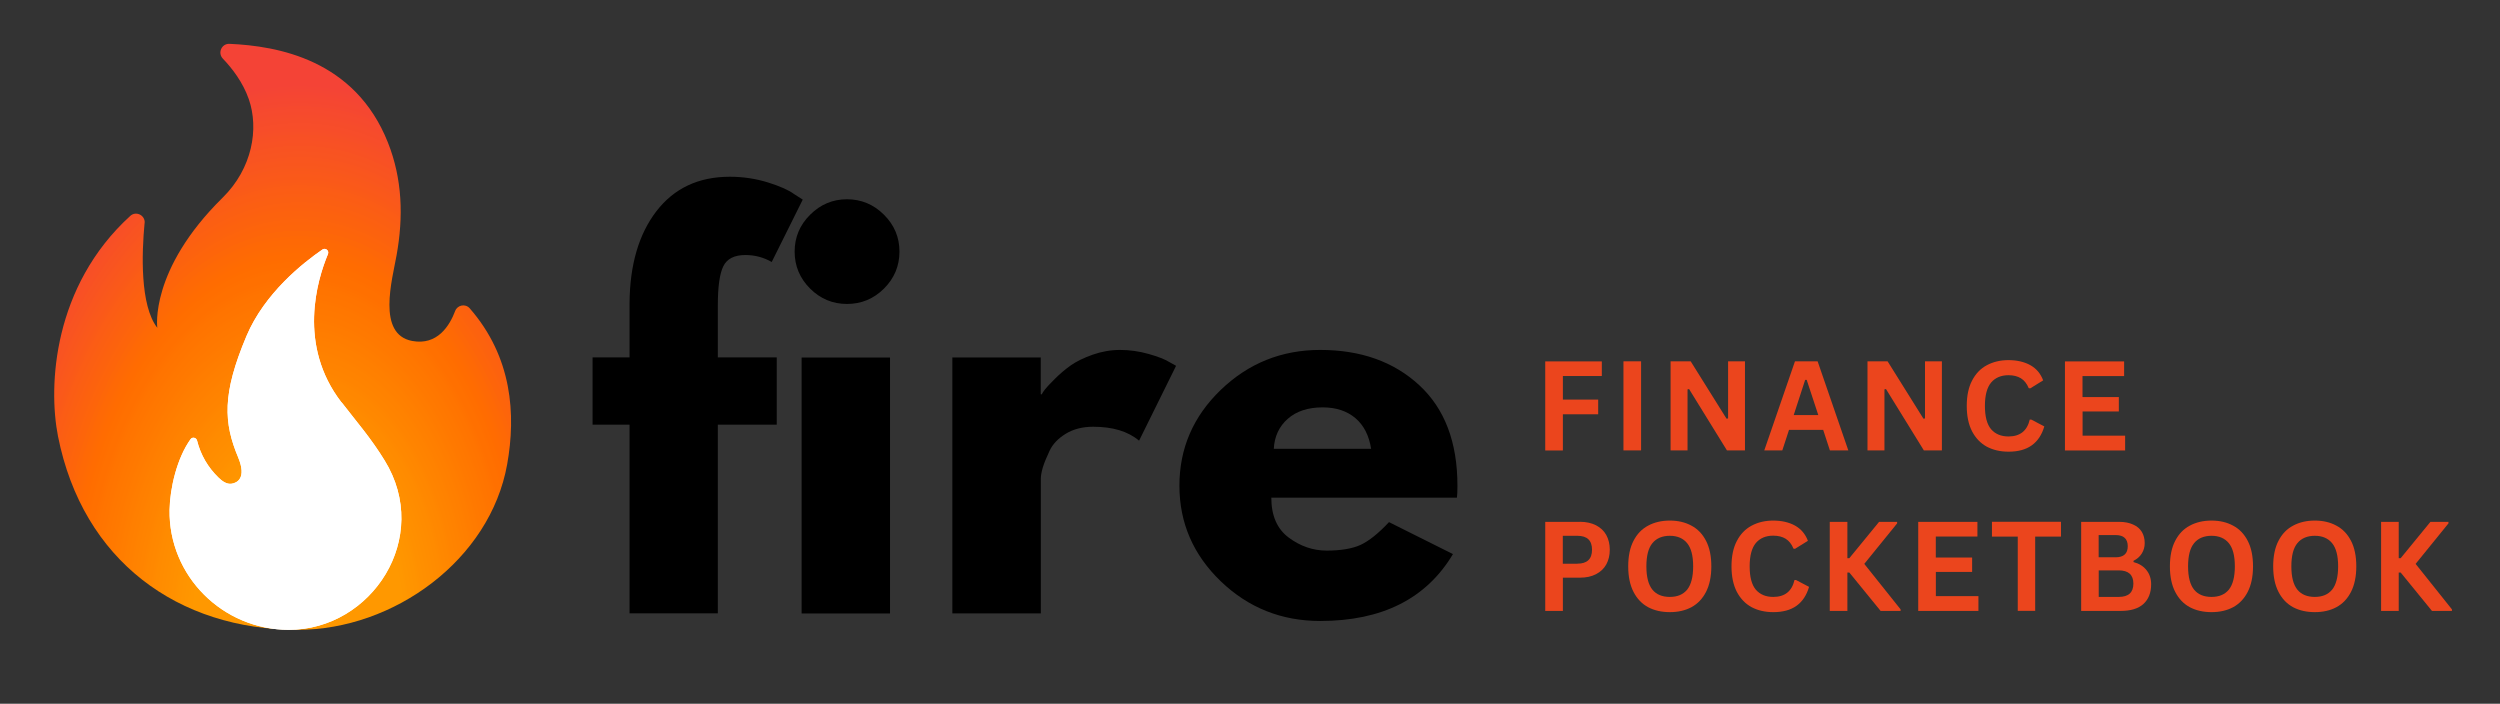 <?xml version="1.0" encoding="UTF-8"?>
<svg id="Layer_1" xmlns="http://www.w3.org/2000/svg" xmlns:xlink="http://www.w3.org/1999/xlink" version="1.1" viewBox="0 0 373 105">
  <rect x="0" y="0" width="373" height="105" fill="#333333" stroke="none"/>
  <!-- Generator: Adobe Illustrator 29.6.0, SVG Export Plug-In . SVG Version: 2.1.1 Build 207)  -->
  <defs>
    <style>
      .st0 {
        fill: none;
      }

      .st1 {
        fill: url(#radial-gradient);
      }

      .st2 {
        clip-path: url(#clippath-1);
      }

      .st3 {
        clip-path: url(#clippath-3);
      }

      .st4 {
        clip-path: url(#clippath-2);
      }

      .st5 {
        fill: #eb451d;
      }

      .st6 {
        fill: #fff;
      }

      .st7 {
        clip-path: url(#clippath);
      }
    </style>
    <clipPath id="clippath">
      <rect class="st0" x="7.18" y="6.32" width="69.07" height="87.8"/>
    </clipPath>
    <clipPath id="clippath-1">
      <path class="st0" d="M21.57,33.3c-.42,4.43-.7,12.27,1.9,15.61,0,0-1.22-8.61,9.75-19.42,4.42-4.35,5.44-10.27,3.9-14.7-.88-2.52-2.48-4.59-3.87-6.04-.81-.85-.19-2.26.99-2.21,7.14.32,18.72,2.32,23.64,14.73,2.16,5.45,2.32,11.08,1.29,16.81-.65,3.66-2.97,11.79,2.32,12.79,3.78.71,5.6-2.3,6.42-4.47.34-.9,1.52-1.13,2.16-.41,6.38,7.29,6.92,15.89,5.6,23.28-2.55,14.29-16.94,24.7-31.24,24.7-17.86,0-32.09-10.28-35.78-28.89-1.48-7.51-.73-22.38,10.79-32.87.86-.79,2.26-.08,2.14,1.09Z"/>
    </clipPath>
    <radialGradient id="radial-gradient" cx="-947.55" cy="181.53" fx="-947.55" fy="181.53" r="50.82" gradientTransform="translate(-913.85 391.45) rotate(-179.75) scale(1.01 1.66)" gradientUnits="userSpaceOnUse">
      <stop offset="0" stop-color="#ff9800"/>
      <stop offset=".25" stop-color="#ff9800"/>
      <stop offset=".3" stop-color="#ff9800"/>
      <stop offset=".32" stop-color="#ff9700"/>
      <stop offset=".32" stop-color="#ff9600"/>
      <stop offset=".33" stop-color="#ff9500"/>
      <stop offset=".34" stop-color="#ff9400"/>
      <stop offset=".35" stop-color="#ff9300"/>
      <stop offset=".36" stop-color="#ff9200"/>
      <stop offset=".36" stop-color="#ff9100"/>
      <stop offset=".37" stop-color="#ff9000"/>
      <stop offset=".38" stop-color="#ff8f00"/>
      <stop offset=".39" stop-color="#ff8e00"/>
      <stop offset=".39" stop-color="#ff8e00"/>
      <stop offset=".4" stop-color="#ff8d00"/>
      <stop offset=".41" stop-color="#ff8c00"/>
      <stop offset=".42" stop-color="#ff8b00"/>
      <stop offset=".43" stop-color="#ff8a00"/>
      <stop offset=".43" stop-color="#ff8900"/>
      <stop offset=".44" stop-color="#f80"/>
      <stop offset=".45" stop-color="#ff8700"/>
      <stop offset=".46" stop-color="#ff8600"/>
      <stop offset=".46" stop-color="#ff8500"/>
      <stop offset=".47" stop-color="#ff8400"/>
      <stop offset=".48" stop-color="#ff8300"/>
      <stop offset=".49" stop-color="#ff8200"/>
      <stop offset=".5" stop-color="#ff8100"/>
      <stop offset=".5" stop-color="#ff8000"/>
      <stop offset=".51" stop-color="#ff8000"/>
      <stop offset=".51" stop-color="#ff7f00"/>
      <stop offset=".52" stop-color="#ff7f00"/>
      <stop offset=".52" stop-color="#ff7e00"/>
      <stop offset=".52" stop-color="#ff7e00"/>
      <stop offset=".53" stop-color="#ff7d00"/>
      <stop offset=".53" stop-color="#ff7d00"/>
      <stop offset=".54" stop-color="#ff7c00"/>
      <stop offset=".54" stop-color="#ff7c00"/>
      <stop offset=".54" stop-color="#ff7b00"/>
      <stop offset=".55" stop-color="#ff7b00"/>
      <stop offset=".55" stop-color="#ff7a00"/>
      <stop offset=".55" stop-color="#ff7a00"/>
      <stop offset=".56" stop-color="#ff7900"/>
      <stop offset=".56" stop-color="#ff7900"/>
      <stop offset=".57" stop-color="#ff7800"/>
      <stop offset=".57" stop-color="#ff7800"/>
      <stop offset=".57" stop-color="#ff7800"/>
      <stop offset=".58" stop-color="#f70"/>
      <stop offset=".58" stop-color="#f70"/>
      <stop offset=".59" stop-color="#ff7600"/>
      <stop offset=".59" stop-color="#ff7600"/>
      <stop offset=".59" stop-color="#ff7500"/>
      <stop offset=".6" stop-color="#ff7500"/>
      <stop offset=".6" stop-color="#ff7400"/>
      <stop offset=".61" stop-color="#ff7400"/>
      <stop offset=".61" stop-color="#ff7300"/>
      <stop offset=".61" stop-color="#ff7300"/>
      <stop offset=".62" stop-color="#ff7200"/>
      <stop offset=".62" stop-color="#ff7200"/>
      <stop offset=".62" stop-color="#ff7100"/>
      <stop offset=".63" stop-color="#ff7000"/>
      <stop offset=".64" stop-color="#ff7000"/>
      <stop offset=".64" stop-color="#ff6f00"/>
      <stop offset=".65" stop-color="#ff6e00"/>
      <stop offset=".66" stop-color="#ff6d00"/>
      <stop offset=".66" stop-color="#ff6c01"/>
      <stop offset=".67" stop-color="#ff6c01"/>
      <stop offset=".67" stop-color="#ff6b02"/>
      <stop offset=".68" stop-color="#fe6b03"/>
      <stop offset=".68" stop-color="#fe6a03"/>
      <stop offset=".68" stop-color="#fe6a04"/>
      <stop offset=".69" stop-color="#fe6905"/>
      <stop offset=".69" stop-color="#fe6905"/>
      <stop offset=".7" stop-color="#fe6806"/>
      <stop offset=".7" stop-color="#fe6807"/>
      <stop offset=".7" stop-color="#fd6708"/>
      <stop offset=".71" stop-color="#fd6708"/>
      <stop offset=".71" stop-color="#fd6609"/>
      <stop offset=".71" stop-color="#fd650a"/>
      <stop offset=".72" stop-color="#fd650a"/>
      <stop offset=".72" stop-color="#fd640b"/>
      <stop offset=".73" stop-color="#fd640c"/>
      <stop offset=".73" stop-color="#fd630c"/>
      <stop offset=".73" stop-color="#fc630d"/>
      <stop offset=".74" stop-color="#fc620e"/>
      <stop offset=".74" stop-color="#fc620e"/>
      <stop offset=".75" stop-color="#fc610f"/>
      <stop offset=".75" stop-color="#fc6110"/>
      <stop offset=".75" stop-color="#fc6010"/>
      <stop offset=".76" stop-color="#fc6011"/>
      <stop offset=".76" stop-color="#fb5f12"/>
      <stop offset=".77" stop-color="#fb5f12"/>
      <stop offset=".77" stop-color="#fb5e13"/>
      <stop offset=".77" stop-color="#fb5e14"/>
      <stop offset=".78" stop-color="#fb5d14"/>
      <stop offset=".78" stop-color="#fb5d15"/>
      <stop offset=".79" stop-color="#fb5c16"/>
      <stop offset=".79" stop-color="#fa5b16"/>
      <stop offset=".79" stop-color="#fa5b17"/>
      <stop offset=".8" stop-color="#fa5a18"/>
      <stop offset=".8" stop-color="#fa5a19"/>
      <stop offset=".8" stop-color="#fa5919"/>
      <stop offset=".81" stop-color="#fa591a"/>
      <stop offset=".81" stop-color="#fa581b"/>
      <stop offset=".82" stop-color="#f9581b"/>
      <stop offset=".82" stop-color="#f9571c"/>
      <stop offset=".82" stop-color="#f9571d"/>
      <stop offset=".83" stop-color="#f9561d"/>
      <stop offset=".83" stop-color="#f9561e"/>
      <stop offset=".84" stop-color="#f9551f"/>
      <stop offset=".84" stop-color="#f9551f"/>
      <stop offset=".84" stop-color="#f85420"/>
      <stop offset=".85" stop-color="#f85421"/>
      <stop offset=".85" stop-color="#f85321"/>
      <stop offset=".86" stop-color="#f85322"/>
      <stop offset=".86" stop-color="#f85223"/>
      <stop offset=".86" stop-color="#f85123"/>
      <stop offset=".87" stop-color="#f85124"/>
      <stop offset=".87" stop-color="#f85025"/>
      <stop offset=".88" stop-color="#f75025"/>
      <stop offset=".88" stop-color="#f74f26"/>
      <stop offset=".88" stop-color="#f74f27"/>
      <stop offset=".89" stop-color="#f74e28"/>
      <stop offset=".89" stop-color="#f74e28"/>
      <stop offset=".89" stop-color="#f74d29"/>
      <stop offset=".9" stop-color="#f74d2a"/>
      <stop offset=".9" stop-color="#f64c2a"/>
      <stop offset=".91" stop-color="#f64c2b"/>
      <stop offset=".91" stop-color="#f64b2c"/>
      <stop offset=".91" stop-color="#f64b2c"/>
      <stop offset=".92" stop-color="#f64a2d"/>
      <stop offset=".92" stop-color="#f64a2e"/>
      <stop offset=".93" stop-color="#f6492e"/>
      <stop offset=".93" stop-color="#f5492f"/>
      <stop offset=".93" stop-color="#f54830"/>
      <stop offset=".94" stop-color="#f54730"/>
      <stop offset=".94" stop-color="#f54731"/>
      <stop offset=".95" stop-color="#f54632"/>
      <stop offset=".95" stop-color="#f54632"/>
      <stop offset=".95" stop-color="#f54533"/>
      <stop offset=".96" stop-color="#f44534"/>
      <stop offset=".96" stop-color="#f44434"/>
      <stop offset=".96" stop-color="#f44435"/>
      <stop offset=".97" stop-color="#f44336"/>
      <stop offset="1" stop-color="#f44336"/>
    </radialGradient>
    <clipPath id="clippath-2">
      <rect class="st0" x="24.25" y="36" width="36" height="58.12"/>
    </clipPath>
    <clipPath id="clippath-3">
      <path class="st6" d="M50.95,60.04c-6.58-8.53-3.64-18.25-2.02-22.13.22-.51-.36-.99-.82-.68-2.83,1.94-8.64,6.5-11.34,12.92-3.66,8.68-3.4,12.92-1.23,18.11,1.3,3.13-.21,3.79-.97,3.91-.74.12-1.42-.38-1.96-.9-1.59-1.54-2.67-3.39-3.21-5.54-.12-.45-.7-.58-.97-.2-2.03,2.82-3.08,7.34-3.13,10.54-.16,9.89,7.96,17.9,17.79,17.9,12.38,0,21.4-13.77,14.29-25.28-2.06-3.35-4.01-5.55-6.41-8.66Z"/>
    </clipPath>
  </defs>
  <g class="st7">
    <g class="st2">
      <path class="st1" d="M77.36,6.49l-.38,87.78-70.18-.3.37-87.78,70.18.31Z"/>
    </g>
  </g>
  <path d="M93.93,53.34v-8.13c.04-5.71,1.38-10.27,4-13.69,2.64-3.43,6.29-5.15,10.96-5.15,1.98,0,3.88.29,5.69.85,1.82.57,3.13,1.16,3.92,1.75l1.27.81-4.63,9.31c-1.2-.69-2.51-1.04-3.94-1.04-1.64,0-2.74.56-3.29,1.69-.54,1.11-.81,3.06-.81,5.83v7.75h8.79v10.04h-8.79v28.15h-13.17v-28.15h-5.52v-10.04h5.52Z"/>
  <path d="M120.87,32.04c1.54-1.54,3.38-2.31,5.5-2.31s3.98.77,5.52,2.31c1.54,1.53,2.31,3.36,2.31,5.5s-.77,3.98-2.31,5.52c-1.54,1.53-3.39,2.29-5.52,2.29s-3.96-.76-5.5-2.29c-1.54-1.54-2.31-3.38-2.31-5.52s.77-3.97,2.31-5.5ZM119.6,53.34v38.19h13.19v-38.19h-13.19Z"/>
  <path d="M142.09,91.52v-38.19h13.19v5.5h.15c.09-.19.26-.44.48-.73.23-.3.72-.82,1.46-1.56.75-.75,1.54-1.42,2.38-2.02.84-.59,1.94-1.13,3.27-1.6,1.34-.47,2.71-.71,4.1-.71s2.86.2,4.25.6c1.39.39,2.41.79,3.06,1.19l1.04.58-5.52,11.17c-1.64-1.39-3.93-2.08-6.85-2.08-1.58,0-2.95.35-4.08,1.04-1.14.7-1.95,1.54-2.42,2.54-.47.99-.81,1.83-1.02,2.52-.2.7-.29,1.24-.29,1.65v20.1h-13.19Z"/>
  <path d="M217.37,74.25h-27.69c0,2.68.86,4.67,2.6,5.96,1.73,1.29,3.63,1.94,5.67,1.94s3.8-.28,5.04-.85c1.25-.58,2.67-1.71,4.25-3.4l9.54,4.77c-3.97,6.66-10.58,9.98-19.81,9.98-5.77,0-10.71-1.97-14.83-5.92-4.11-3.96-6.17-8.71-6.17-14.27s2.05-10.32,6.17-14.29c4.13-3.97,9.07-5.96,14.83-5.96,6.05,0,10.98,1.75,14.77,5.25,3.8,3.5,5.71,8.5,5.71,15,0,.89-.03,1.49-.08,1.79ZM190.05,66.96h14.52c-.31-1.98-1.09-3.51-2.35-4.58-1.27-1.07-2.89-1.6-4.88-1.6-2.18,0-3.92.57-5.21,1.71-1.29,1.14-1.99,2.64-2.08,4.48Z"/>
  <path class="st5" d="M238.99,53.91v2.19h-5.81v3.52h5.27v2.19h-5.27v5.4h-2.63v-13.29h8.44Z"/>
  <path class="st5" d="M244.85,67.2h-2.63v-13.29h2.63v13.29Z"/>
  <path class="st5" d="M251.79,67.2h-2.54v-13.29h3l5.35,8.56.23-.04v-8.52h2.52v13.29h-2.69l-5.65-9.15-.23.04v9.1Z"/>
  <path class="st5" d="M275.77,67.2h-2.75l-1-3.06h-5.1l-1,3.06h-2.69l4.58-13.29h3.38l4.58,13.29ZM269.33,56.68l-1.71,5.25h3.67l-1.73-5.25h-.23Z"/>
  <path class="st5" d="M281.17,67.2h-2.54v-13.29h3l5.35,8.56.23-.04v-8.52h2.52v13.29h-2.69l-5.65-9.15-.23.04v9.1Z"/>
  <path class="st5" d="M299.67,67.39c-1.22,0-2.31-.25-3.25-.75-.93-.51-1.66-1.28-2.19-2.29-.53-1.03-.79-2.29-.79-3.79s.26-2.76.79-3.77c.53-1.03,1.26-1.79,2.19-2.29.94-.51,2.03-.77,3.25-.77s2.36.25,3.25.75c.9.5,1.54,1.26,1.92,2.27l-1.92,1.19-.23-.02c-.28-.68-.67-1.17-1.17-1.48-.49-.3-1.1-.46-1.85-.46-1.11,0-1.98.37-2.6,1.1-.61.74-.92,1.9-.92,3.48s.3,2.74.92,3.48c.63.72,1.49,1.08,2.6,1.08,1.72,0,2.78-.84,3.17-2.52h.23l1.94,1.02c-.36,1.25-.99,2.2-1.88,2.83-.88.63-2.03.94-3.46.94Z"/>
  <path class="st5" d="M310.72,61.37v3.63h6.35v2.21h-8.98v-13.29h8.83v2.19h-6.21v3.13h5.42v2.15h-5.42Z"/>
  <path class="st5" d="M318.72,67.2"/>
  <path class="st5" d="M235.7,77.85c.94,0,1.75.18,2.42.52.68.35,1.19.83,1.54,1.46.34.63.52,1.35.52,2.19s-.18,1.56-.52,2.19c-.35.63-.86,1.11-1.54,1.46-.67.35-1.47.52-2.42.52h-2.52v4.96h-2.63v-13.29h5.15ZM235.34,84.1c1.46,0,2.19-.69,2.19-2.08s-.73-2.08-2.19-2.08h-2.17v4.17h2.17Z"/>
  <path class="st5" d="M249.14,91.33c-1.22,0-2.3-.24-3.23-.73-.93-.5-1.66-1.26-2.19-2.29-.53-1.03-.79-2.3-.79-3.81s.26-2.8.79-3.81c.53-1.03,1.26-1.78,2.19-2.27.93-.5,2.01-.75,3.23-.75s2.29.25,3.21.75c.93.49,1.66,1.24,2.19,2.27.53,1.02.79,2.29.79,3.81s-.27,2.79-.79,3.81c-.53,1.03-1.26,1.79-2.19,2.29-.92.49-1.99.73-3.21.73ZM249.14,89.06c1.13,0,1.98-.36,2.58-1.08.59-.73.9-1.9.9-3.48s-.3-2.73-.9-3.46c-.6-.73-1.46-1.1-2.58-1.1s-2.01.37-2.6,1.1c-.6.72-.9,1.88-.9,3.46s.3,2.74.9,3.48c.59.72,1.46,1.08,2.6,1.08Z"/>
  <path class="st5" d="M264.57,91.33c-1.22,0-2.31-.25-3.25-.75-.93-.51-1.66-1.28-2.19-2.29-.53-1.03-.79-2.29-.79-3.79s.26-2.76.79-3.77c.53-1.03,1.26-1.79,2.19-2.29.94-.51,2.03-.77,3.25-.77s2.36.25,3.25.75c.9.5,1.54,1.26,1.92,2.27l-1.92,1.19-.23-.02c-.28-.68-.67-1.17-1.17-1.48-.49-.3-1.1-.46-1.85-.46-1.11,0-1.98.37-2.6,1.1-.61.74-.92,1.9-.92,3.48s.3,2.74.92,3.48c.63.72,1.49,1.08,2.6,1.08,1.72,0,2.78-.84,3.17-2.52h.23l1.94,1.02c-.36,1.25-.99,2.2-1.88,2.83-.88.63-2.03.94-3.46.94Z"/>
  <path class="st5" d="M273,91.15v-13.29h2.63v5.42h.29l4.44-5.42h2.69v.23l-4.9,6.04,5.42,6.79v.23h-2.98l-4.67-5.73h-.29v5.73h-2.63Z"/>
  <path class="st5" d="M288.83,85.31v3.63h6.35v2.21h-8.98v-13.29h8.83v2.19h-6.21v3.13h5.42v2.15h-5.42Z"/>
  <path class="st5" d="M307.5,77.85v2.21h-3.85v11.08h-2.6v-11.08h-3.85v-2.21h10.31Z"/>
  <path class="st5" d="M310.51,91.15v-13.29h5.67c.82,0,1.51.14,2.08.4.57.25,1,.61,1.29,1.08.29.47.44,1.04.44,1.69,0,.58-.15,1.1-.44,1.56-.28.45-.69.81-1.23,1.08v.19c.84.22,1.49.63,1.94,1.21.46.57.69,1.27.69,2.1,0,1.27-.39,2.24-1.15,2.94-.77.7-1.91,1.04-3.42,1.04h-5.88ZM315.63,83.15c1.22,0,1.83-.55,1.83-1.65,0-.57-.16-.98-.46-1.25-.29-.28-.75-.42-1.38-.42h-2.5v3.31h2.5ZM316.11,89.06c1.46,0,2.19-.66,2.19-1.98s-.73-1.98-2.19-1.98h-2.98v3.96h2.98Z"/>
  <path class="st5" d="M329.96,91.33c-1.22,0-2.3-.24-3.23-.73-.93-.5-1.66-1.26-2.19-2.29-.53-1.03-.79-2.3-.79-3.81s.26-2.8.79-3.81c.53-1.03,1.26-1.78,2.19-2.27.93-.5,2.01-.75,3.23-.75s2.29.25,3.21.75c.93.49,1.66,1.24,2.19,2.27.53,1.02.79,2.29.79,3.81s-.27,2.79-.79,3.81c-.53,1.03-1.26,1.79-2.19,2.29-.92.49-1.99.73-3.21.73ZM329.96,89.06c1.13,0,1.98-.36,2.58-1.08.59-.73.9-1.9.9-3.48s-.3-2.73-.9-3.46c-.6-.73-1.46-1.1-2.58-1.1s-2.01.37-2.6,1.1c-.6.72-.9,1.88-.9,3.46s.3,2.74.9,3.48c.59.72,1.46,1.08,2.6,1.08Z"/>
  <path class="st5" d="M345.37,91.33c-1.22,0-2.3-.24-3.23-.73-.93-.5-1.66-1.26-2.19-2.29-.53-1.03-.79-2.3-.79-3.81s.26-2.8.79-3.81c.53-1.03,1.26-1.78,2.19-2.27.93-.5,2.01-.75,3.23-.75s2.29.25,3.21.75c.93.49,1.66,1.24,2.19,2.27.53,1.02.79,2.29.79,3.81s-.27,2.79-.79,3.81c-.53,1.03-1.26,1.79-2.19,2.29-.92.49-1.99.73-3.21.73ZM345.37,89.06c1.13,0,1.98-.36,2.58-1.08.59-.73.9-1.9.9-3.48s-.3-2.73-.9-3.46c-.6-.73-1.46-1.1-2.58-1.1s-2.01.37-2.6,1.1c-.6.72-.9,1.88-.9,3.46s.3,2.74.9,3.48c.59.72,1.46,1.08,2.6,1.08Z"/>
  <path class="st5" d="M355.26,91.15v-13.29h2.63v5.42h.29l4.44-5.42h2.69v.23l-4.9,6.04,5.42,6.79v.23h-2.98l-4.67-5.73h-.29v5.73h-2.63Z"/>
  <g class="st4">
    <g>
      <path class="st6" d="M50.95,60.04c-6.58-8.53-3.64-18.25-2.02-22.13.22-.51-.36-.99-.82-.68-2.83,1.94-8.64,6.5-11.34,12.92-3.66,8.68-3.4,12.92-1.23,18.11,1.3,3.13-.21,3.79-.97,3.91-.74.12-1.42-.38-1.96-.9-1.59-1.54-2.67-3.39-3.21-5.54-.12-.45-.7-.58-.97-.2-2.03,2.82-3.08,7.34-3.13,10.54-.16,9.89,7.96,17.9,17.79,17.9,12.38,0,21.4-13.77,14.29-25.28-2.06-3.35-4.01-5.55-6.41-8.66Z"/>
      <g class="st3">
        <path class="st6" d="M25.13,36.92h39.34v57.06H25.13v-57.06Z"/>
      </g>
    </g>
  </g>
</svg>